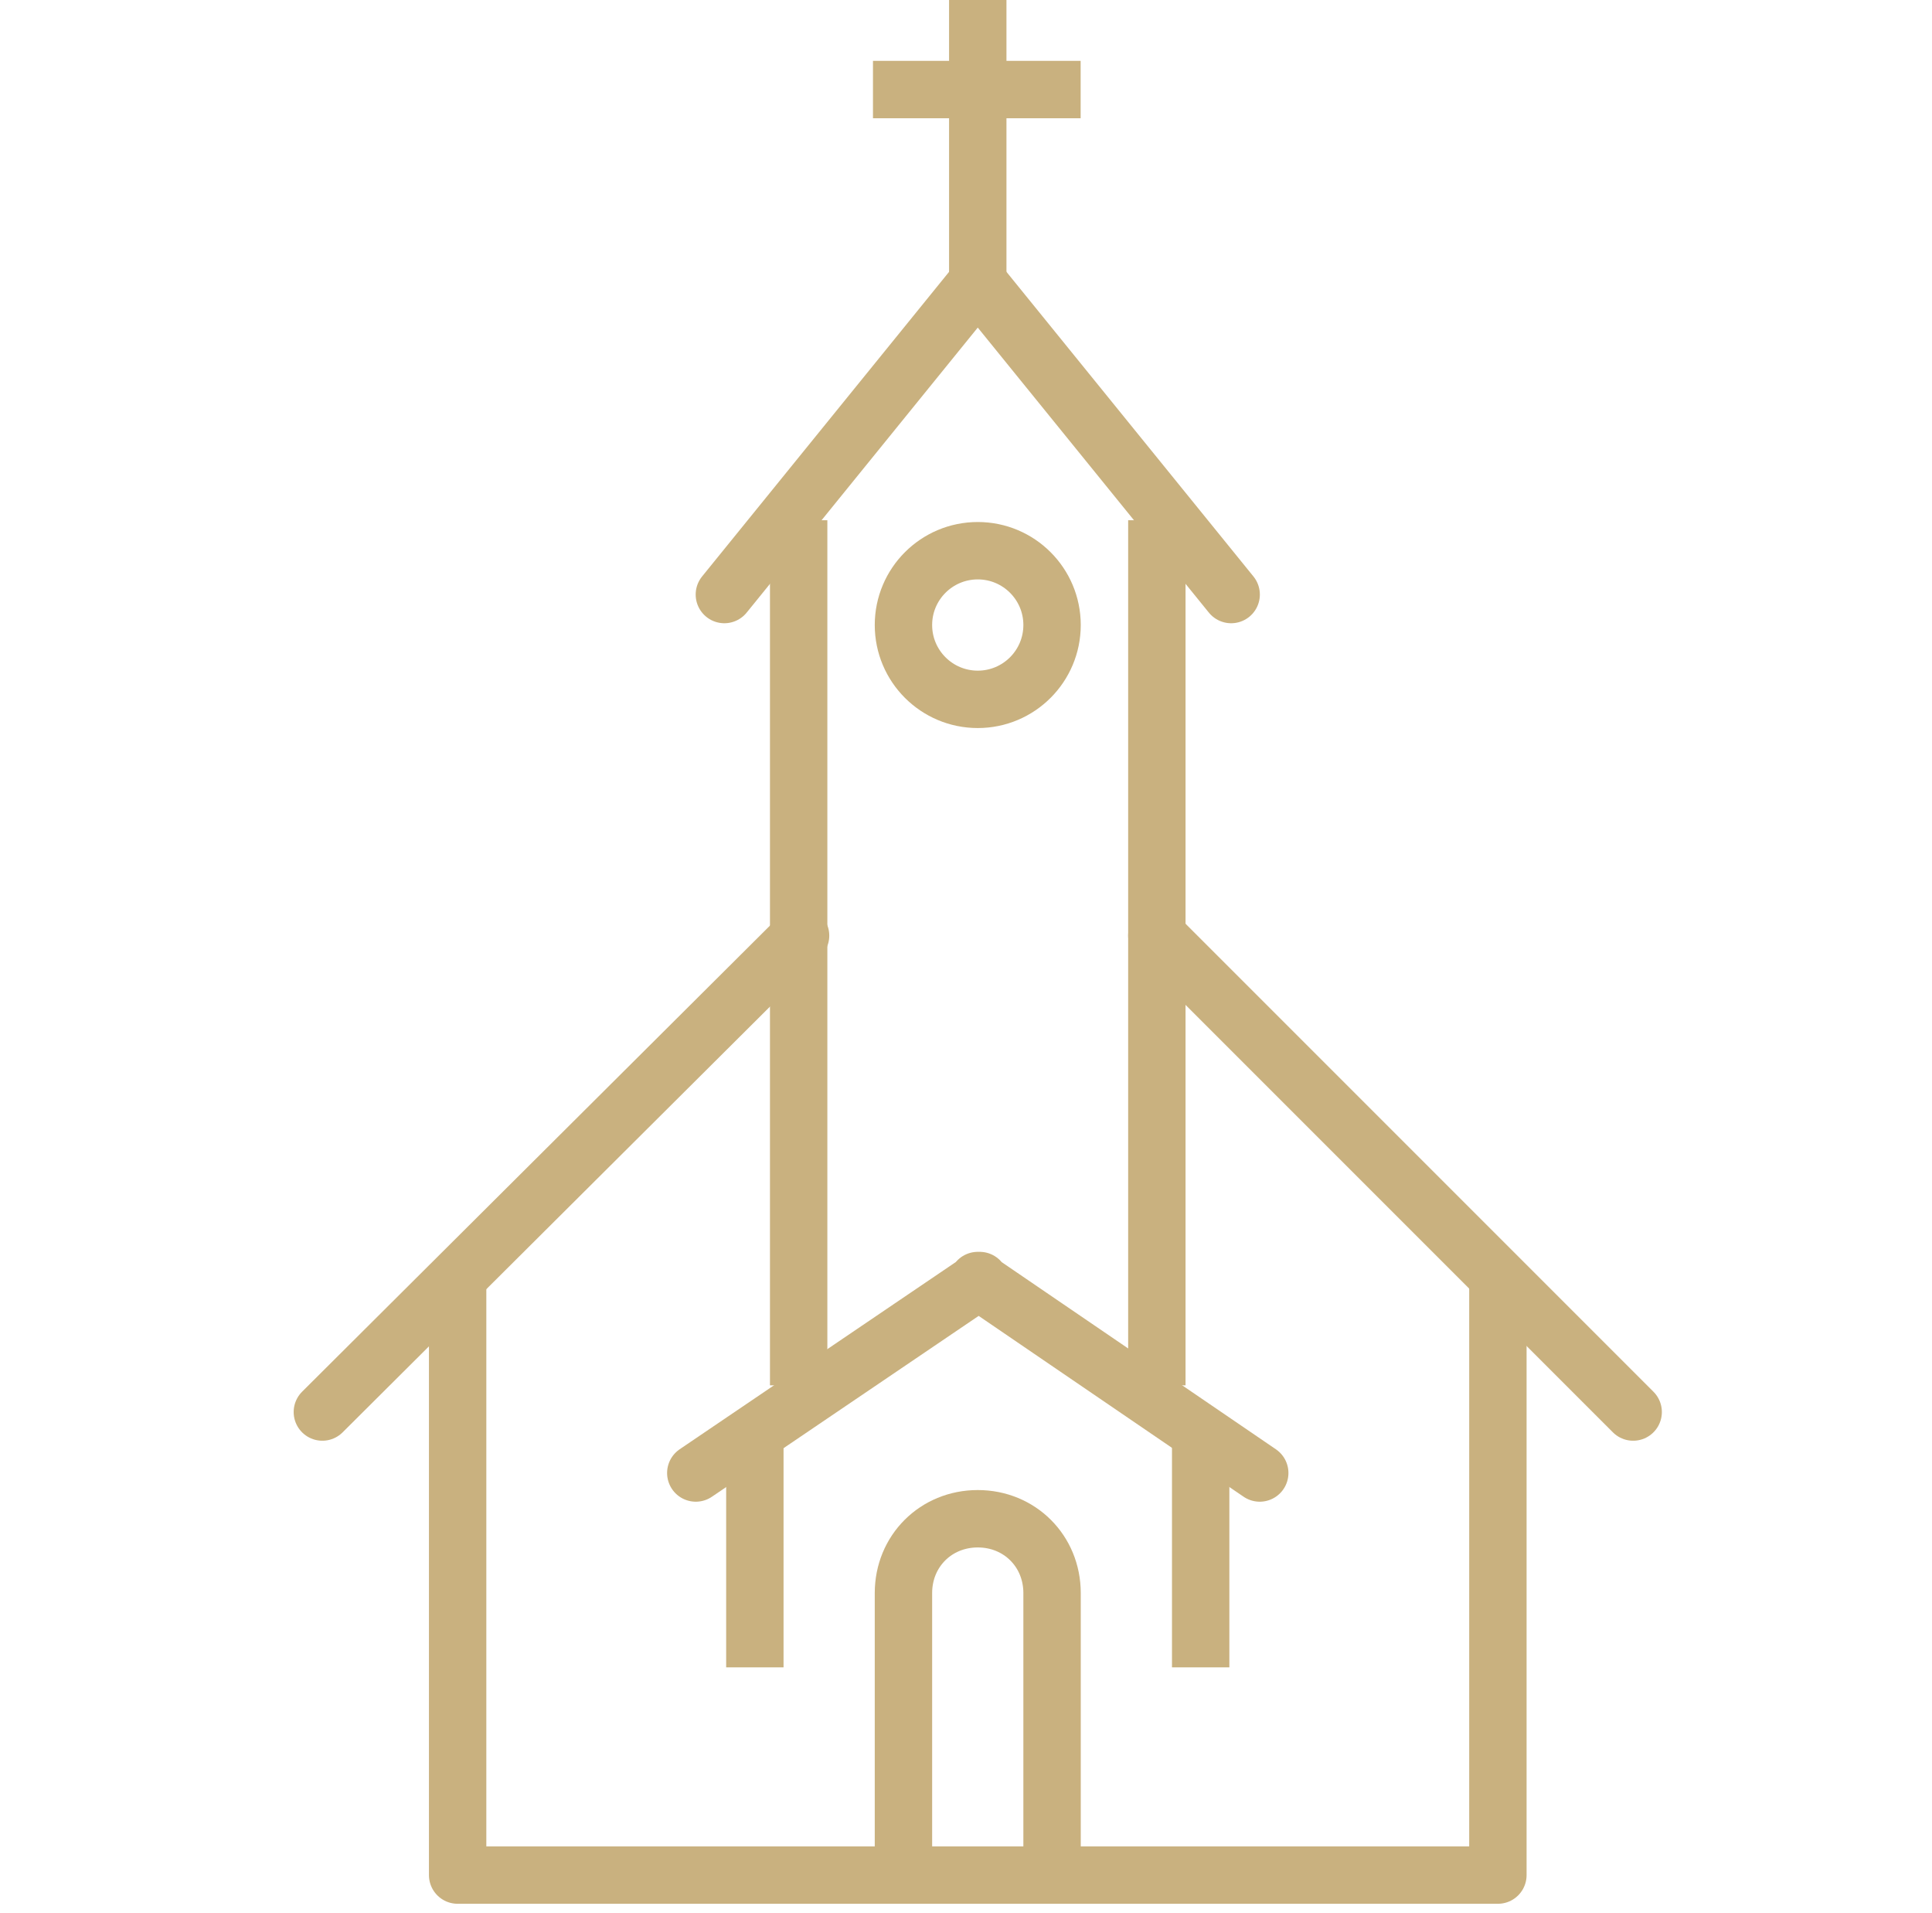 <svg width="101" height="100" viewBox="0 0 101 100" fill="none" xmlns="http://www.w3.org/2000/svg">
<path d="M51.115 0V14.741" stroke="#C9B17F" stroke-width="3" stroke-linejoin="round"/>
<path d="M45.637 4.681H56.493" stroke="#C9B17F" stroke-width="3" stroke-linejoin="round"/>
<path d="M64.362 31.076L51.115 14.741L37.868 31.076" stroke="#C9B17F" stroke-width="3" stroke-linecap="round" stroke-linejoin="round"/>
<path d="M60.477 27.191V72.41" stroke="#C9B17F" stroke-width="3" stroke-linejoin="round"/>
<path d="M41.752 72.41V27.191" stroke="#C9B17F" stroke-width="3" stroke-linejoin="round"/>
<path d="M60.477 48.904L85.378 73.805" stroke="#C9B17F" stroke-width="3" stroke-linecap="round" stroke-linejoin="round"/>
<path d="M41.852 48.904L16.852 73.805" stroke="#C9B17F" stroke-width="3" stroke-linecap="round" stroke-linejoin="round"/>
<path d="M36.374 76.992L51.215 66.932H51.115L65.856 76.992" stroke="#C9B17F" stroke-width="3" stroke-linecap="round" stroke-linejoin="round"/>
<path d="M51.115 36.554C53.26 36.554 54.999 34.815 54.999 32.669C54.999 30.524 53.26 28.785 51.115 28.785C48.97 28.785 47.23 30.524 47.23 32.669C47.23 34.815 48.97 36.554 51.115 36.554Z" stroke="#C9B17F" stroke-width="3" stroke-linejoin="round"/>
<path d="M23.924 66.932V98.008H78.306V66.932" stroke="#C9B17F" stroke-width="3" stroke-linejoin="round"/>
<path d="M47.23 98.008V83.267C47.23 81.076 48.924 79.383 51.115 79.383C53.306 79.383 54.999 81.076 54.999 83.267V98.008" stroke="#C9B17F" stroke-width="3" stroke-linejoin="round"/>
<path d="M39.462 74.701V87.151" stroke="#C9B17F" stroke-width="3" stroke-linejoin="round"/>
<path d="M62.768 74.701V87.151" stroke="#C9B17F" stroke-width="3" stroke-linejoin="round"/>
</svg>
